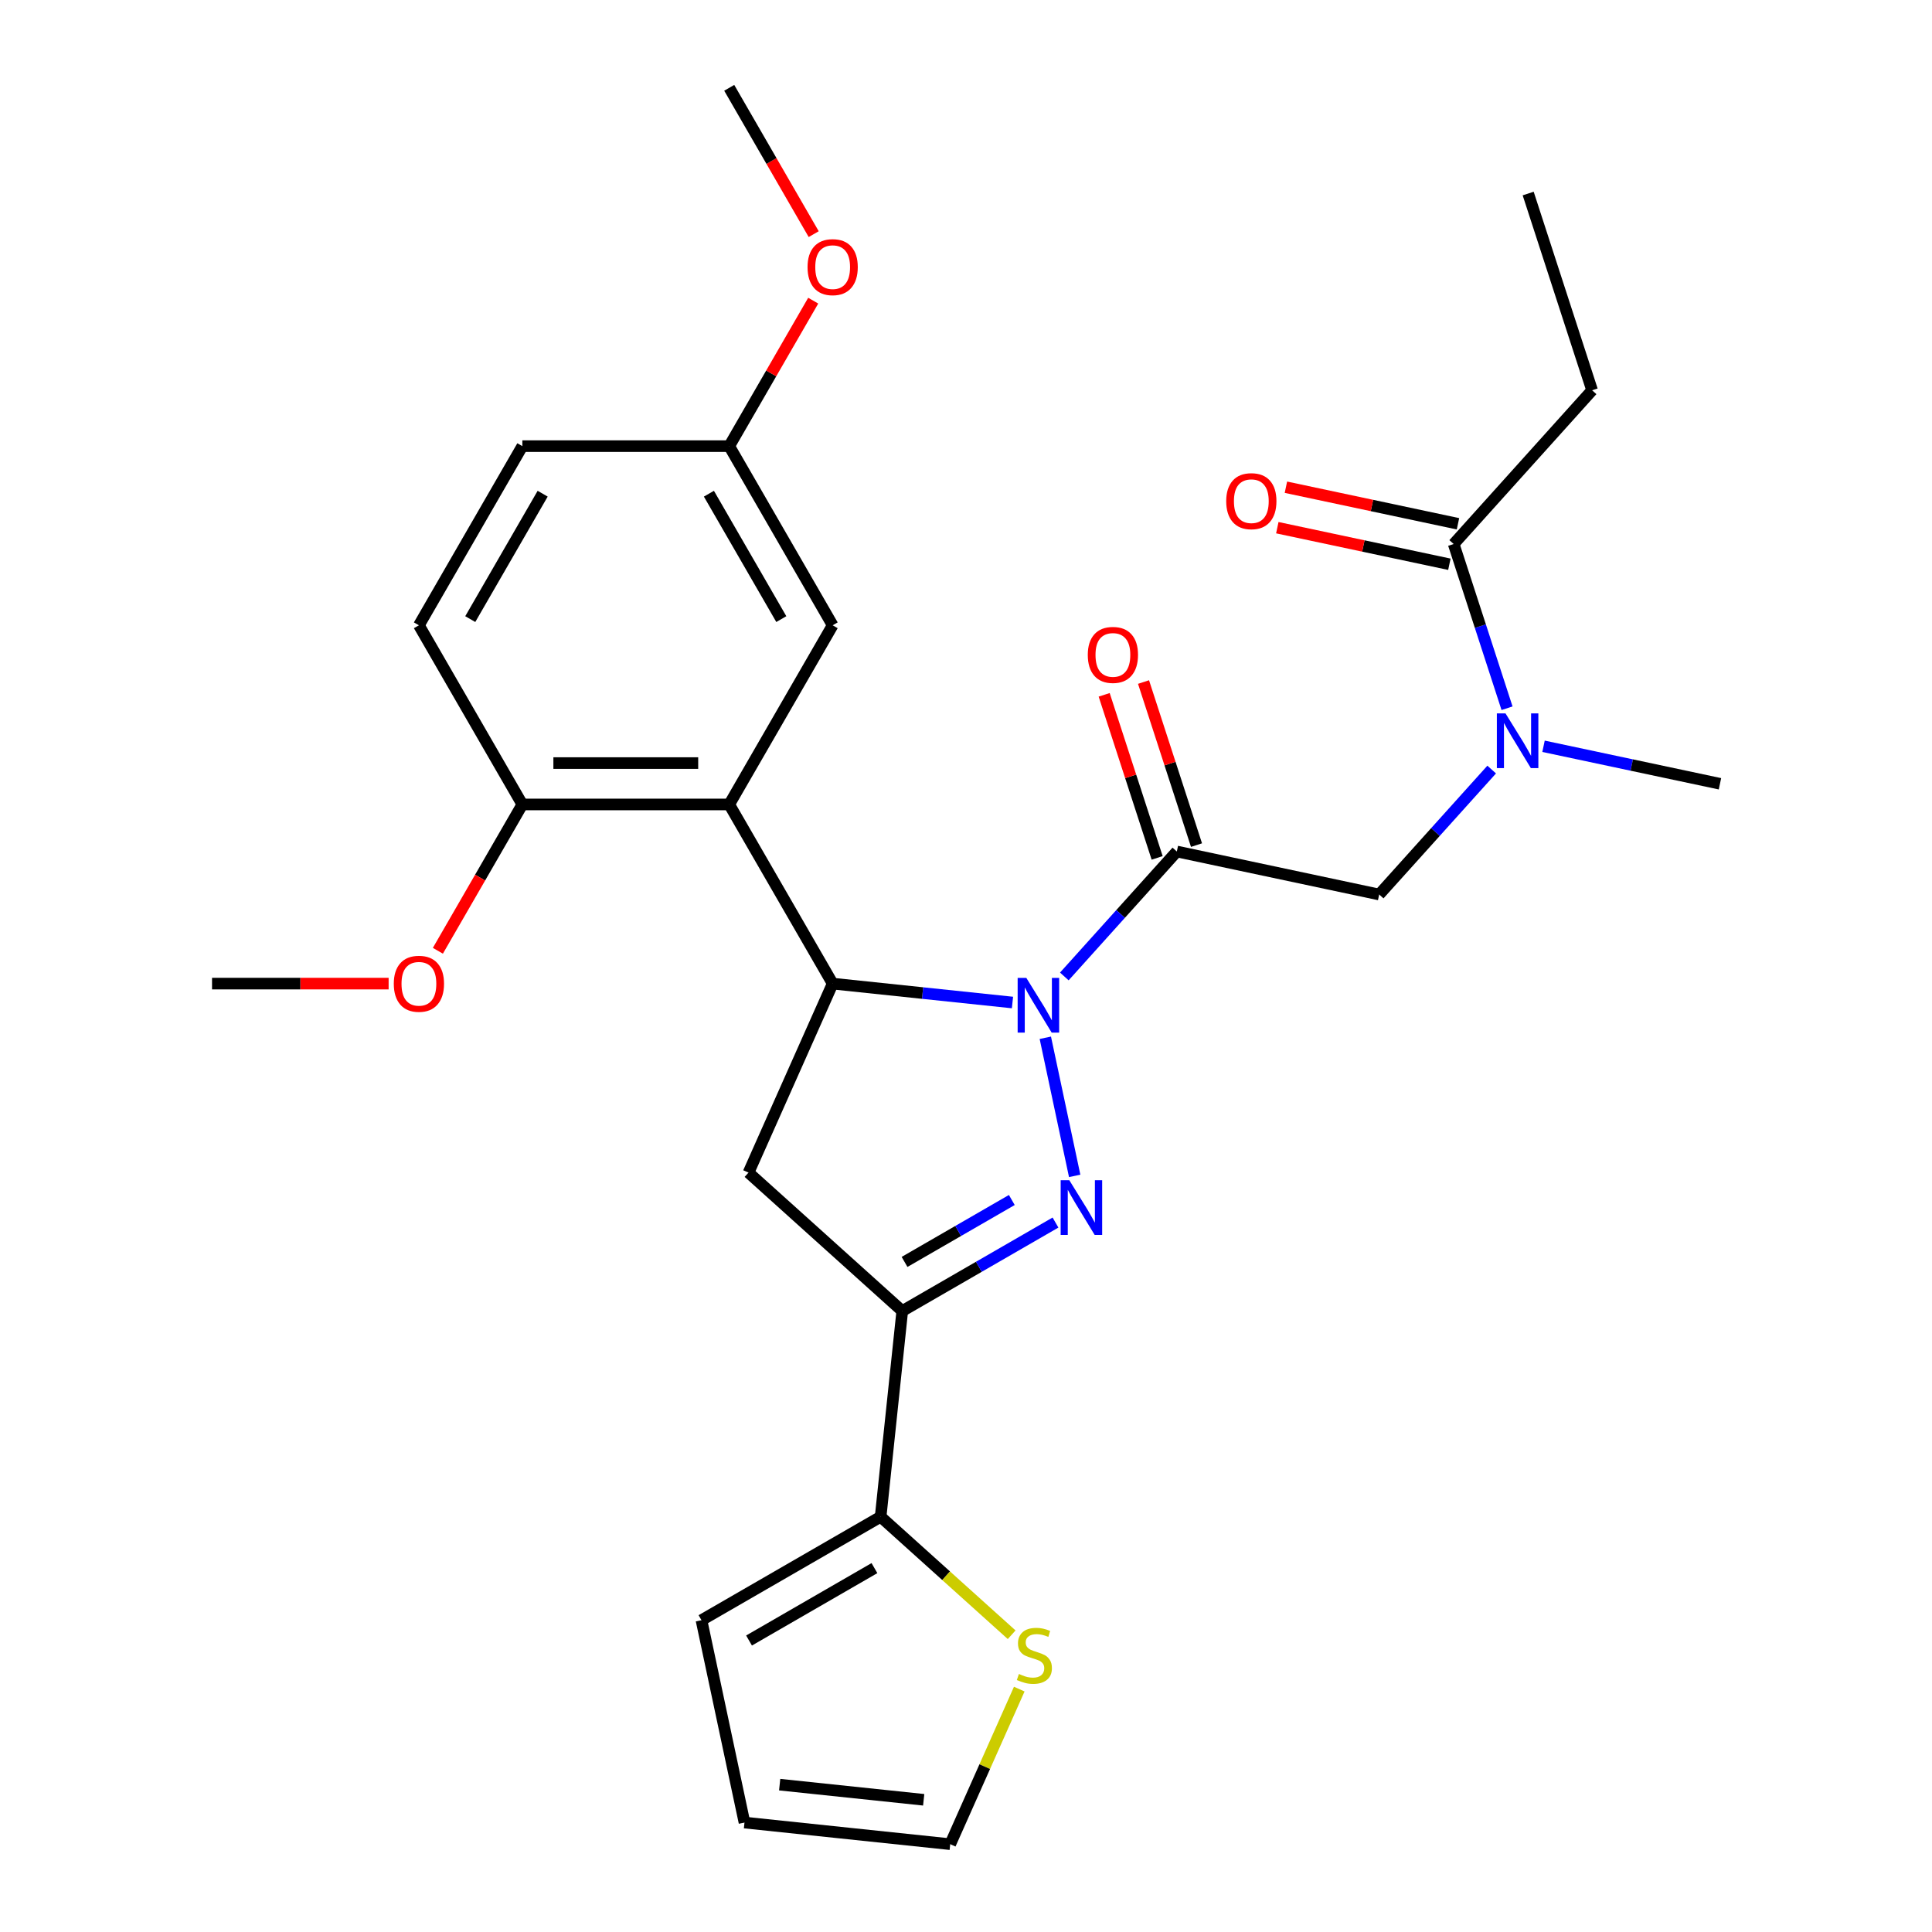 <?xml version='1.0' encoding='iso-8859-1'?>
<svg version='1.1' baseProfile='full'
              xmlns='http://www.w3.org/2000/svg'
                      xmlns:rdkit='http://www.rdkit.org/xml'
                      xmlns:xlink='http://www.w3.org/1999/xlink'
                  xml:space='preserve'
width='1000px' height='1000px' viewBox='0 0 1000 1000'>
<!-- END OF HEADER -->
<rect style='opacity:1.0;fill:#FFFFFF;stroke:none' width='1000' height='1000' x='0' y='0'> </rect>
<path class='bond-0' d='M 798.928,386.274 L 844.589,395.979' style='fill:none;fill-rule:evenodd;stroke:#0000FF;stroke-width:6px;stroke-linecap:butt;stroke-linejoin:miter;stroke-opacity:1' />
<path class='bond-0' d='M 844.589,395.979 L 890.249,405.685' style='fill:none;fill-rule:evenodd;stroke:#000000;stroke-width:6px;stroke-linecap:butt;stroke-linejoin:miter;stroke-opacity:1' />
<path class='bond-1' d='M 772.094,398.323 L 742.978,430.66' style='fill:none;fill-rule:evenodd;stroke:#0000FF;stroke-width:6px;stroke-linecap:butt;stroke-linejoin:miter;stroke-opacity:1' />
<path class='bond-1' d='M 742.978,430.66 L 713.862,462.996' style='fill:none;fill-rule:evenodd;stroke:#000000;stroke-width:6px;stroke-linecap:butt;stroke-linejoin:miter;stroke-opacity:1' />
<path class='bond-2' d='M 780.041,366.585 L 766.232,324.085' style='fill:none;fill-rule:evenodd;stroke:#0000FF;stroke-width:6px;stroke-linecap:butt;stroke-linejoin:miter;stroke-opacity:1' />
<path class='bond-2' d='M 766.232,324.085 L 752.423,281.585' style='fill:none;fill-rule:evenodd;stroke:#000000;stroke-width:6px;stroke-linecap:butt;stroke-linejoin:miter;stroke-opacity:1' />
<path class='bond-3' d='M 824.072,202.01 L 790.983,100.173' style='fill:none;fill-rule:evenodd;stroke:#000000;stroke-width:6px;stroke-linecap:butt;stroke-linejoin:miter;stroke-opacity:1' />
<path class='bond-4' d='M 824.072,202.01 L 752.423,281.585' style='fill:none;fill-rule:evenodd;stroke:#000000;stroke-width:6px;stroke-linecap:butt;stroke-linejoin:miter;stroke-opacity:1' />
<path class='bond-5' d='M 619.308,437.425 L 605.597,395.225' style='fill:none;fill-rule:evenodd;stroke:#000000;stroke-width:6px;stroke-linecap:butt;stroke-linejoin:miter;stroke-opacity:1' />
<path class='bond-5' d='M 605.597,395.225 L 591.885,353.024' style='fill:none;fill-rule:evenodd;stroke:#FF0000;stroke-width:6px;stroke-linecap:butt;stroke-linejoin:miter;stroke-opacity:1' />
<path class='bond-5' d='M 598.941,444.042 L 585.229,401.842' style='fill:none;fill-rule:evenodd;stroke:#000000;stroke-width:6px;stroke-linecap:butt;stroke-linejoin:miter;stroke-opacity:1' />
<path class='bond-5' d='M 585.229,401.842 L 571.517,359.642' style='fill:none;fill-rule:evenodd;stroke:#FF0000;stroke-width:6px;stroke-linecap:butt;stroke-linejoin:miter;stroke-opacity:1' />
<path class='bond-6' d='M 609.124,440.734 L 713.862,462.996' style='fill:none;fill-rule:evenodd;stroke:#000000;stroke-width:6px;stroke-linecap:butt;stroke-linejoin:miter;stroke-opacity:1' />
<path class='bond-7' d='M 609.124,440.734 L 580.008,473.07' style='fill:none;fill-rule:evenodd;stroke:#000000;stroke-width:6px;stroke-linecap:butt;stroke-linejoin:miter;stroke-opacity:1' />
<path class='bond-7' d='M 580.008,473.07 L 550.892,505.407' style='fill:none;fill-rule:evenodd;stroke:#0000FF;stroke-width:6px;stroke-linecap:butt;stroke-linejoin:miter;stroke-opacity:1' />
<path class='bond-8' d='M 754.649,271.111 L 710.118,261.646' style='fill:none;fill-rule:evenodd;stroke:#000000;stroke-width:6px;stroke-linecap:butt;stroke-linejoin:miter;stroke-opacity:1' />
<path class='bond-8' d='M 710.118,261.646 L 665.588,252.181' style='fill:none;fill-rule:evenodd;stroke:#FF0000;stroke-width:6px;stroke-linecap:butt;stroke-linejoin:miter;stroke-opacity:1' />
<path class='bond-8' d='M 750.196,292.059 L 705.666,282.593' style='fill:none;fill-rule:evenodd;stroke:#000000;stroke-width:6px;stroke-linecap:butt;stroke-linejoin:miter;stroke-opacity:1' />
<path class='bond-8' d='M 705.666,282.593 L 661.135,273.128' style='fill:none;fill-rule:evenodd;stroke:#FF0000;stroke-width:6px;stroke-linecap:butt;stroke-linejoin:miter;stroke-opacity:1' />
<path class='bond-9' d='M 524.058,518.898 L 477.521,514.006' style='fill:none;fill-rule:evenodd;stroke:#0000FF;stroke-width:6px;stroke-linecap:butt;stroke-linejoin:miter;stroke-opacity:1' />
<path class='bond-9' d='M 477.521,514.006 L 430.984,509.115' style='fill:none;fill-rule:evenodd;stroke:#000000;stroke-width:6px;stroke-linecap:butt;stroke-linejoin:miter;stroke-opacity:1' />
<path class='bond-10' d='M 541.054,537.145 L 556.251,608.639' style='fill:none;fill-rule:evenodd;stroke:#0000FF;stroke-width:6px;stroke-linecap:butt;stroke-linejoin:miter;stroke-opacity:1' />
<path class='bond-11' d='M 467.006,678.585 L 455.813,785.076' style='fill:none;fill-rule:evenodd;stroke:#000000;stroke-width:6px;stroke-linecap:butt;stroke-linejoin:miter;stroke-opacity:1' />
<path class='bond-12' d='M 467.006,678.585 L 387.432,606.936' style='fill:none;fill-rule:evenodd;stroke:#000000;stroke-width:6px;stroke-linecap:butt;stroke-linejoin:miter;stroke-opacity:1' />
<path class='bond-13' d='M 467.006,678.585 L 506.664,655.688' style='fill:none;fill-rule:evenodd;stroke:#000000;stroke-width:6px;stroke-linecap:butt;stroke-linejoin:miter;stroke-opacity:1' />
<path class='bond-13' d='M 506.664,655.688 L 546.321,632.792' style='fill:none;fill-rule:evenodd;stroke:#0000FF;stroke-width:6px;stroke-linecap:butt;stroke-linejoin:miter;stroke-opacity:1' />
<path class='bond-13' d='M 468.195,653.169 L 495.956,637.142' style='fill:none;fill-rule:evenodd;stroke:#000000;stroke-width:6px;stroke-linecap:butt;stroke-linejoin:miter;stroke-opacity:1' />
<path class='bond-13' d='M 495.956,637.142 L 523.716,621.115' style='fill:none;fill-rule:evenodd;stroke:#0000FF;stroke-width:6px;stroke-linecap:butt;stroke-linejoin:miter;stroke-opacity:1' />
<path class='bond-14' d='M 387.432,606.936 L 430.984,509.115' style='fill:none;fill-rule:evenodd;stroke:#000000;stroke-width:6px;stroke-linecap:butt;stroke-linejoin:miter;stroke-opacity:1' />
<path class='bond-15' d='M 430.984,509.115 L 377.445,416.383' style='fill:none;fill-rule:evenodd;stroke:#000000;stroke-width:6px;stroke-linecap:butt;stroke-linejoin:miter;stroke-opacity:1' />
<path class='bond-16' d='M 455.813,785.076 L 489.722,815.607' style='fill:none;fill-rule:evenodd;stroke:#000000;stroke-width:6px;stroke-linecap:butt;stroke-linejoin:miter;stroke-opacity:1' />
<path class='bond-16' d='M 489.722,815.607 L 523.631,846.139' style='fill:none;fill-rule:evenodd;stroke:#CCCC00;stroke-width:6px;stroke-linecap:butt;stroke-linejoin:miter;stroke-opacity:1' />
<path class='bond-17' d='M 455.813,785.076 L 363.081,838.615' style='fill:none;fill-rule:evenodd;stroke:#000000;stroke-width:6px;stroke-linecap:butt;stroke-linejoin:miter;stroke-opacity:1' />
<path class='bond-17' d='M 452.611,811.653 L 387.699,849.13' style='fill:none;fill-rule:evenodd;stroke:#000000;stroke-width:6px;stroke-linecap:butt;stroke-linejoin:miter;stroke-opacity:1' />
<path class='bond-18' d='M 527.571,874.282 L 509.703,914.414' style='fill:none;fill-rule:evenodd;stroke:#CCCC00;stroke-width:6px;stroke-linecap:butt;stroke-linejoin:miter;stroke-opacity:1' />
<path class='bond-18' d='M 509.703,914.414 L 491.835,954.545' style='fill:none;fill-rule:evenodd;stroke:#000000;stroke-width:6px;stroke-linecap:butt;stroke-linejoin:miter;stroke-opacity:1' />
<path class='bond-19' d='M 377.445,416.383 L 270.367,416.383' style='fill:none;fill-rule:evenodd;stroke:#000000;stroke-width:6px;stroke-linecap:butt;stroke-linejoin:miter;stroke-opacity:1' />
<path class='bond-19' d='M 361.384,394.967 L 286.429,394.967' style='fill:none;fill-rule:evenodd;stroke:#000000;stroke-width:6px;stroke-linecap:butt;stroke-linejoin:miter;stroke-opacity:1' />
<path class='bond-20' d='M 377.445,416.383 L 430.984,323.651' style='fill:none;fill-rule:evenodd;stroke:#000000;stroke-width:6px;stroke-linecap:butt;stroke-linejoin:miter;stroke-opacity:1' />
<path class='bond-21' d='M 270.367,416.383 L 216.828,323.651' style='fill:none;fill-rule:evenodd;stroke:#000000;stroke-width:6px;stroke-linecap:butt;stroke-linejoin:miter;stroke-opacity:1' />
<path class='bond-22' d='M 270.367,416.383 L 248.505,454.251' style='fill:none;fill-rule:evenodd;stroke:#000000;stroke-width:6px;stroke-linecap:butt;stroke-linejoin:miter;stroke-opacity:1' />
<path class='bond-22' d='M 248.505,454.251 L 226.642,492.118' style='fill:none;fill-rule:evenodd;stroke:#FF0000;stroke-width:6px;stroke-linecap:butt;stroke-linejoin:miter;stroke-opacity:1' />
<path class='bond-23' d='M 430.984,323.651 L 377.445,230.919' style='fill:none;fill-rule:evenodd;stroke:#000000;stroke-width:6px;stroke-linecap:butt;stroke-linejoin:miter;stroke-opacity:1' />
<path class='bond-23' d='M 404.407,320.449 L 366.93,255.536' style='fill:none;fill-rule:evenodd;stroke:#000000;stroke-width:6px;stroke-linecap:butt;stroke-linejoin:miter;stroke-opacity:1' />
<path class='bond-24' d='M 216.828,323.651 L 270.367,230.919' style='fill:none;fill-rule:evenodd;stroke:#000000;stroke-width:6px;stroke-linecap:butt;stroke-linejoin:miter;stroke-opacity:1' />
<path class='bond-24' d='M 243.406,320.449 L 280.883,255.536' style='fill:none;fill-rule:evenodd;stroke:#000000;stroke-width:6px;stroke-linecap:butt;stroke-linejoin:miter;stroke-opacity:1' />
<path class='bond-25' d='M 377.445,230.919 L 270.367,230.919' style='fill:none;fill-rule:evenodd;stroke:#000000;stroke-width:6px;stroke-linecap:butt;stroke-linejoin:miter;stroke-opacity:1' />
<path class='bond-26' d='M 377.445,230.919 L 399.181,193.271' style='fill:none;fill-rule:evenodd;stroke:#000000;stroke-width:6px;stroke-linecap:butt;stroke-linejoin:miter;stroke-opacity:1' />
<path class='bond-26' d='M 399.181,193.271 L 420.917,155.624' style='fill:none;fill-rule:evenodd;stroke:#FF0000;stroke-width:6px;stroke-linecap:butt;stroke-linejoin:miter;stroke-opacity:1' />
<path class='bond-27' d='M 201.152,509.115 L 155.451,509.115' style='fill:none;fill-rule:evenodd;stroke:#FF0000;stroke-width:6px;stroke-linecap:butt;stroke-linejoin:miter;stroke-opacity:1' />
<path class='bond-27' d='M 155.451,509.115 L 109.751,509.115' style='fill:none;fill-rule:evenodd;stroke:#000000;stroke-width:6px;stroke-linecap:butt;stroke-linejoin:miter;stroke-opacity:1' />
<path class='bond-28' d='M 421.171,121.19 L 399.308,83.322' style='fill:none;fill-rule:evenodd;stroke:#FF0000;stroke-width:6px;stroke-linecap:butt;stroke-linejoin:miter;stroke-opacity:1' />
<path class='bond-28' d='M 399.308,83.322 L 377.445,45.455' style='fill:none;fill-rule:evenodd;stroke:#000000;stroke-width:6px;stroke-linecap:butt;stroke-linejoin:miter;stroke-opacity:1' />
<path class='bond-29' d='M 363.081,838.615 L 385.344,943.353' style='fill:none;fill-rule:evenodd;stroke:#000000;stroke-width:6px;stroke-linecap:butt;stroke-linejoin:miter;stroke-opacity:1' />
<path class='bond-30' d='M 491.835,954.545 L 385.344,943.353' style='fill:none;fill-rule:evenodd;stroke:#000000;stroke-width:6px;stroke-linecap:butt;stroke-linejoin:miter;stroke-opacity:1' />
<path class='bond-30' d='M 478.1,931.568 L 403.556,923.733' style='fill:none;fill-rule:evenodd;stroke:#000000;stroke-width:6px;stroke-linecap:butt;stroke-linejoin:miter;stroke-opacity:1' />
<path  class='atom-0' d='M 779.251 369.262
L 788.531 384.262
Q 789.451 385.742, 790.931 388.422
Q 792.411 391.102, 792.491 391.262
L 792.491 369.262
L 796.251 369.262
L 796.251 397.582
L 792.371 397.582
L 782.411 381.182
Q 781.251 379.262, 780.011 377.062
Q 778.811 374.862, 778.451 374.182
L 778.451 397.582
L 774.771 397.582
L 774.771 369.262
L 779.251 369.262
' fill='#0000FF'/>
<path  class='atom-3' d='M 563.036 338.976
Q 563.036 332.176, 566.396 328.376
Q 569.756 324.576, 576.036 324.576
Q 582.316 324.576, 585.676 328.376
Q 589.036 332.176, 589.036 338.976
Q 589.036 345.856, 585.636 349.776
Q 582.236 353.656, 576.036 353.656
Q 569.796 353.656, 566.396 349.776
Q 563.036 345.896, 563.036 338.976
M 576.036 350.456
Q 580.356 350.456, 582.676 347.576
Q 585.036 344.656, 585.036 338.976
Q 585.036 333.416, 582.676 330.616
Q 580.356 327.776, 576.036 327.776
Q 571.716 327.776, 569.356 330.576
Q 567.036 333.376, 567.036 338.976
Q 567.036 344.696, 569.356 347.576
Q 571.716 350.456, 576.036 350.456
' fill='#FF0000'/>
<path  class='atom-6' d='M 634.685 259.402
Q 634.685 252.602, 638.045 248.802
Q 641.405 245.002, 647.685 245.002
Q 653.965 245.002, 657.325 248.802
Q 660.685 252.602, 660.685 259.402
Q 660.685 266.282, 657.285 270.202
Q 653.885 274.082, 647.685 274.082
Q 641.445 274.082, 638.045 270.202
Q 634.685 266.322, 634.685 259.402
M 647.685 270.882
Q 652.005 270.882, 654.325 268.002
Q 656.685 265.082, 656.685 259.402
Q 656.685 253.842, 654.325 251.042
Q 652.005 248.202, 647.685 248.202
Q 643.365 248.202, 641.005 251.002
Q 638.685 253.802, 638.685 259.402
Q 638.685 265.122, 641.005 268.002
Q 643.365 270.882, 647.685 270.882
' fill='#FF0000'/>
<path  class='atom-9' d='M 531.215 506.148
L 540.495 521.148
Q 541.415 522.628, 542.895 525.308
Q 544.375 527.988, 544.455 528.148
L 544.455 506.148
L 548.215 506.148
L 548.215 534.468
L 544.335 534.468
L 534.375 518.068
Q 533.215 516.148, 531.975 513.948
Q 530.775 511.748, 530.415 511.068
L 530.415 534.468
L 526.735 534.468
L 526.735 506.148
L 531.215 506.148
' fill='#0000FF'/>
<path  class='atom-13' d='M 553.478 610.886
L 562.758 625.886
Q 563.678 627.366, 565.158 630.046
Q 566.638 632.726, 566.718 632.886
L 566.718 610.886
L 570.478 610.886
L 570.478 639.206
L 566.598 639.206
L 556.638 622.806
Q 555.478 620.886, 554.238 618.686
Q 553.038 616.486, 552.678 615.806
L 552.678 639.206
L 548.998 639.206
L 548.998 610.886
L 553.478 610.886
' fill='#0000FF'/>
<path  class='atom-15' d='M 527.388 866.445
Q 527.708 866.565, 529.028 867.125
Q 530.348 867.685, 531.788 868.045
Q 533.268 868.365, 534.708 868.365
Q 537.388 868.365, 538.948 867.085
Q 540.508 865.765, 540.508 863.485
Q 540.508 861.925, 539.708 860.965
Q 538.948 860.005, 537.748 859.485
Q 536.548 858.965, 534.548 858.365
Q 532.028 857.605, 530.508 856.885
Q 529.028 856.165, 527.948 854.645
Q 526.908 853.125, 526.908 850.565
Q 526.908 847.005, 529.308 844.805
Q 531.748 842.605, 536.548 842.605
Q 539.828 842.605, 543.548 844.165
L 542.628 847.245
Q 539.228 845.845, 536.668 845.845
Q 533.908 845.845, 532.388 847.005
Q 530.868 848.125, 530.908 850.085
Q 530.908 851.605, 531.668 852.525
Q 532.468 853.445, 533.588 853.965
Q 534.748 854.485, 536.668 855.085
Q 539.228 855.885, 540.748 856.685
Q 542.268 857.485, 543.348 859.125
Q 544.468 860.725, 544.468 863.485
Q 544.468 867.405, 541.828 869.525
Q 539.228 871.605, 534.868 871.605
Q 532.348 871.605, 530.428 871.045
Q 528.548 870.525, 526.308 869.605
L 527.388 866.445
' fill='#CCCC00'/>
<path  class='atom-22' d='M 203.828 509.195
Q 203.828 502.395, 207.188 498.595
Q 210.548 494.795, 216.828 494.795
Q 223.108 494.795, 226.468 498.595
Q 229.828 502.395, 229.828 509.195
Q 229.828 516.075, 226.428 519.995
Q 223.028 523.875, 216.828 523.875
Q 210.588 523.875, 207.188 519.995
Q 203.828 516.115, 203.828 509.195
M 216.828 520.675
Q 221.148 520.675, 223.468 517.795
Q 225.828 514.875, 225.828 509.195
Q 225.828 503.635, 223.468 500.835
Q 221.148 497.995, 216.828 497.995
Q 212.508 497.995, 210.148 500.795
Q 207.828 503.595, 207.828 509.195
Q 207.828 514.915, 210.148 517.795
Q 212.508 520.675, 216.828 520.675
' fill='#FF0000'/>
<path  class='atom-23' d='M 417.984 138.267
Q 417.984 131.467, 421.344 127.667
Q 424.704 123.867, 430.984 123.867
Q 437.264 123.867, 440.624 127.667
Q 443.984 131.467, 443.984 138.267
Q 443.984 145.147, 440.584 149.067
Q 437.184 152.947, 430.984 152.947
Q 424.744 152.947, 421.344 149.067
Q 417.984 145.187, 417.984 138.267
M 430.984 149.747
Q 435.304 149.747, 437.624 146.867
Q 439.984 143.947, 439.984 138.267
Q 439.984 132.707, 437.624 129.907
Q 435.304 127.067, 430.984 127.067
Q 426.664 127.067, 424.304 129.867
Q 421.984 132.667, 421.984 138.267
Q 421.984 143.987, 424.304 146.867
Q 426.664 149.747, 430.984 149.747
' fill='#FF0000'/>
</svg>

